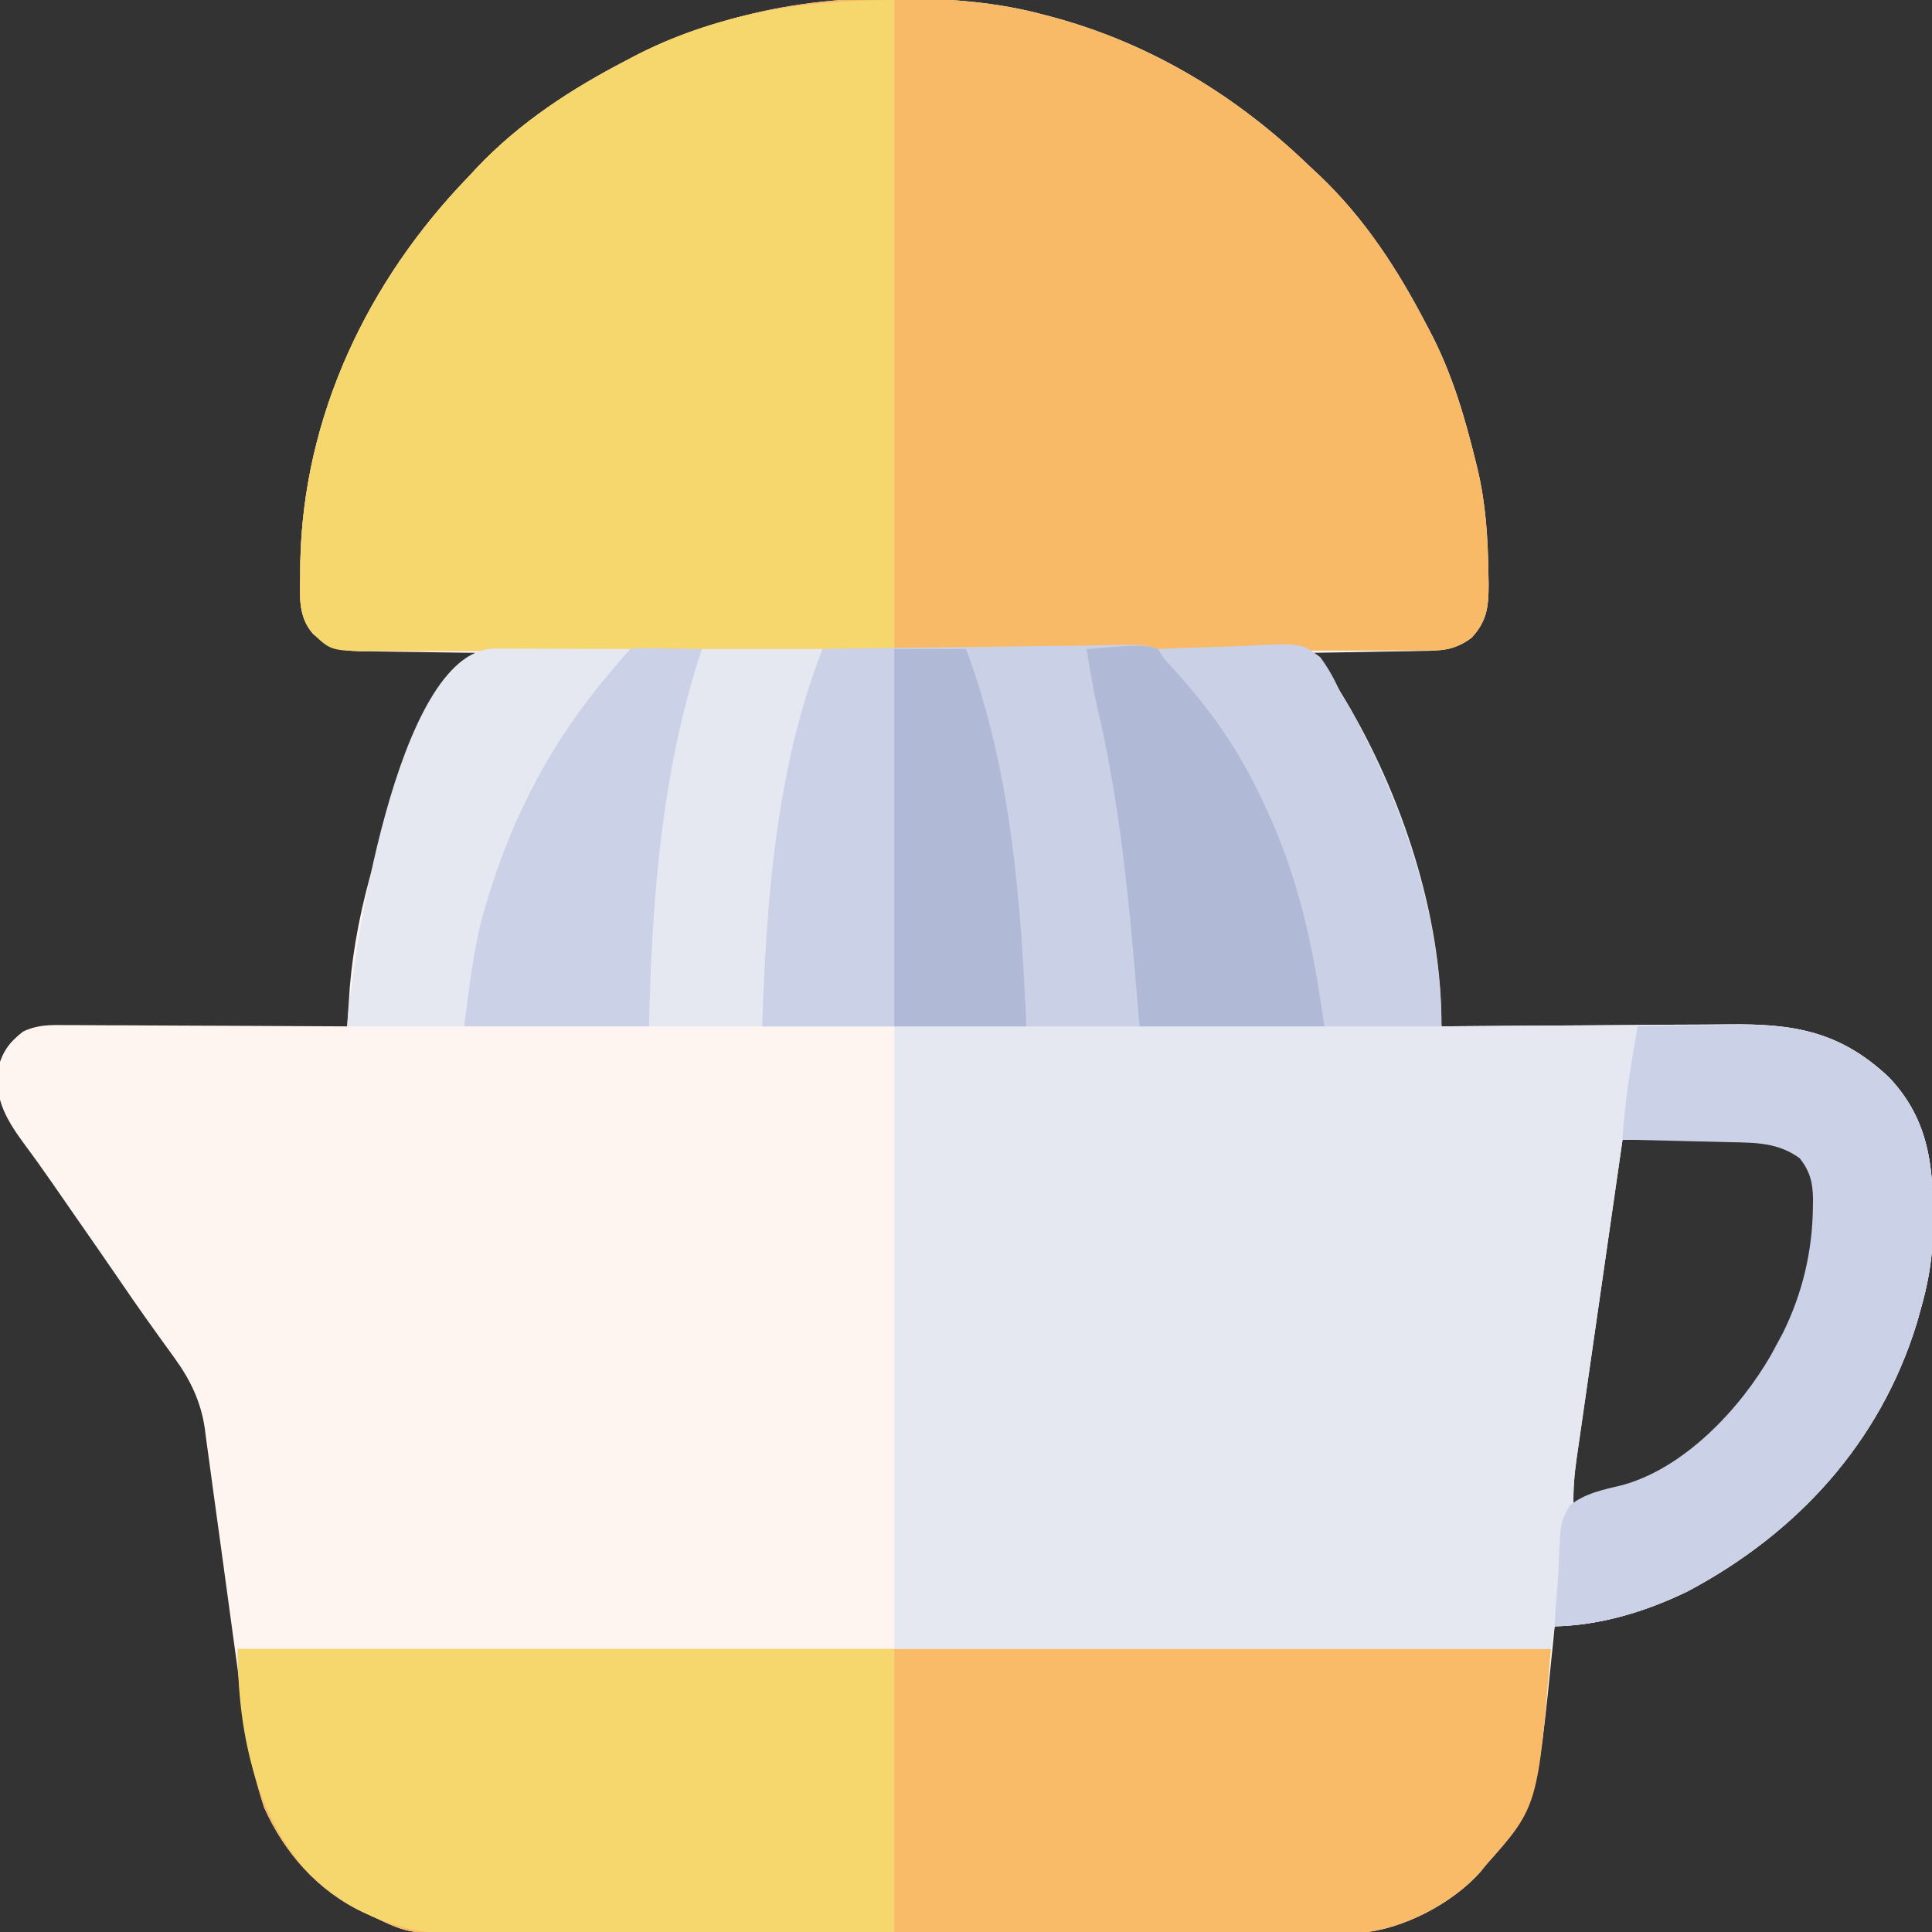 <?xml version="1.0" encoding="UTF-8"?>
<svg version="1.1" xmlns="http://www.w3.org/2000/svg" width="512" height="512">
<rect width="100%" height="100%" fill="#333333" stroke="none"/>
<path d="M0 0 C0.781 0.003 1.563 0.007 2.368 0.01 C15.347 0.091 27.734 1.022 40.312 4.438 C41.162 4.663 42.011 4.888 42.887 5.121 C68.691 12.223 91.183 25.959 110.312 44.438 C111.238 45.3 112.164 46.162 113.117 47.051 C125.05 58.46 133.737 71.853 141.312 86.438 C141.632 87.04 141.952 87.642 142.281 88.263 C147.988 99.138 151.393 110.539 154.312 122.438 C154.493 123.167 154.674 123.896 154.86 124.648 C157.026 133.762 157.622 142.768 157.75 152.125 C157.784 153.668 157.784 153.668 157.818 155.241 C157.799 161.113 157.468 164.927 153.312 169.438 C149.008 172.754 144.977 172.906 139.73 172.949 C138.916 172.967 138.102 172.985 137.263 173.004 C134.676 173.058 132.088 173.092 129.5 173.125 C127.74 173.158 125.98 173.193 124.221 173.229 C119.918 173.313 115.616 173.38 111.312 173.438 C111.975 174.405 112.637 175.373 113.32 176.369 C118.162 183.497 122.815 190.532 126.438 198.375 C126.845 199.25 127.253 200.125 127.673 201.026 C136.888 221.37 143.375 243.467 144.869 265.812 C144.954 267.057 145.039 268.303 145.126 269.586 C145.187 270.527 145.249 271.468 145.312 272.438 C146.474 272.426 147.635 272.415 148.832 272.404 C159.82 272.302 170.809 272.227 181.798 272.178 C187.447 272.152 193.095 272.117 198.743 272.06 C204.203 272.006 209.662 271.976 215.122 271.963 C217.196 271.954 219.27 271.936 221.344 271.909 C238.623 271.692 250.974 273.708 263.984 286.02 C275.956 298.701 275.834 313.07 275.449 329.404 C275.169 335.628 274.024 341.442 272.312 347.438 C271.972 348.651 271.632 349.864 271.281 351.113 C261.538 382.811 239.542 406.783 210.5 422.188 C199.469 427.517 187.624 431.145 175.312 431.438 C175.166 432.969 175.166 432.969 175.016 434.531 C170.473 479.639 170.473 479.639 157.312 494.438 C156.489 495.453 156.489 495.453 155.648 496.488 C148.342 504.776 135.15 511.709 124.028 512.626 C121.345 512.7 118.668 512.714 115.985 512.705 C114.958 512.709 113.931 512.714 112.874 512.719 C109.441 512.731 106.008 512.73 102.575 512.728 C100.111 512.734 97.647 512.741 95.183 512.748 C89.187 512.764 83.192 512.77 77.196 512.772 C72.319 512.773 67.442 512.777 62.566 512.783 C48.723 512.801 34.88 512.81 21.037 512.808 C19.919 512.808 19.919 512.808 18.778 512.808 C18.031 512.808 17.285 512.808 16.515 512.808 C4.425 512.807 -7.665 512.826 -19.756 512.854 C-32.186 512.883 -44.616 512.897 -57.047 512.895 C-64.019 512.895 -70.991 512.9 -77.963 512.922 C-84.524 512.942 -91.084 512.941 -97.645 512.927 C-100.048 512.924 -102.45 512.929 -104.853 512.941 C-128.067 513.051 -128.067 513.051 -137.688 508.438 C-138.649 508.003 -139.61 507.568 -140.601 507.121 C-152.508 501.522 -161.336 491.304 -166.688 479.438 C-170.222 468.252 -171.851 456.73 -173.396 445.138 C-173.791 442.175 -174.199 439.215 -174.61 436.255 C-175.774 427.853 -176.916 419.448 -178.051 411.042 C-178.751 405.867 -179.464 400.694 -180.185 395.522 C-180.455 393.564 -180.72 391.606 -180.979 389.647 C-181.341 386.911 -181.72 384.178 -182.104 381.445 C-182.255 380.25 -182.255 380.25 -182.409 379.03 C-183.422 372.032 -186.175 366.217 -190.316 360.5 C-190.788 359.842 -191.259 359.184 -191.745 358.505 C-192.242 357.823 -192.738 357.141 -193.25 356.438 C-194.33 354.93 -195.41 353.422 -196.488 351.914 C-197.028 351.162 -197.568 350.409 -198.124 349.634 C-200.435 346.387 -202.689 343.103 -204.938 339.812 C-208.813 334.148 -212.723 328.509 -216.653 322.883 C-218.726 319.909 -220.787 316.928 -222.848 313.945 C-225.158 310.607 -227.506 307.309 -229.934 304.055 C-234.666 297.599 -238.084 292.342 -237.285 283.969 C-236.192 279.338 -234.292 276.665 -230.555 273.806 C-226.839 272.032 -223.529 272.04 -219.501 272.097 C-218.69 272.096 -217.88 272.096 -217.045 272.096 C-214.378 272.098 -211.711 272.121 -209.043 272.145 C-207.189 272.15 -205.336 272.154 -203.482 272.157 C-198.611 272.169 -193.74 272.198 -188.869 272.232 C-183.895 272.262 -178.921 272.276 -173.947 272.291 C-164.194 272.323 -154.441 272.374 -144.688 272.438 C-144.595 271.026 -144.595 271.026 -144.501 269.586 C-144.416 268.34 -144.332 267.095 -144.244 265.812 C-144.162 264.582 -144.08 263.352 -143.995 262.085 C-142.14 240.085 -135.094 218.299 -125.812 198.375 C-125.451 197.592 -125.089 196.808 -124.716 196.001 C-120.814 188.003 -115.704 180.764 -110.688 173.438 C-112.322 173.423 -112.322 173.423 -113.989 173.409 C-118.048 173.369 -122.107 173.303 -126.166 173.23 C-127.919 173.202 -129.673 173.181 -131.427 173.167 C-133.954 173.145 -136.481 173.098 -139.008 173.047 C-139.786 173.046 -140.565 173.044 -141.366 173.043 C-146.573 172.904 -149.525 171.82 -153.688 168.438 C-157.786 163.854 -157.184 158.325 -157.125 152.5 C-157.117 151.437 -157.108 150.374 -157.1 149.278 C-156.296 110.699 -139.225 74.911 -112.688 47.438 C-111.825 46.512 -110.963 45.586 -110.074 44.633 C-98.665 32.7 -85.272 24.013 -70.688 16.438 C-70.085 16.118 -69.483 15.798 -68.862 15.469 C-61.268 11.484 -53.547 8.583 -45.312 6.188 C-44.512 5.953 -43.711 5.719 -42.886 5.478 C-28.635 1.552 -14.736 -0.125 0 0 Z M193.312 302.438 C191.613 314.198 189.917 325.959 188.228 337.721 C187.443 343.183 186.657 348.645 185.867 354.105 C185.104 359.376 184.346 364.648 183.591 369.92 C183.302 371.93 183.012 373.94 182.72 375.95 C182.311 378.767 181.908 381.585 181.506 384.403 C181.384 385.232 181.263 386.062 181.137 386.916 C180.542 391.13 180.182 395.168 180.312 399.438 C199.721 395.564 218.456 382.407 229.68 366.16 C231.688 362.974 233.54 359.76 235.312 356.438 C235.793 355.545 236.274 354.653 236.77 353.734 C241.974 343.231 244.633 331.997 244.812 320.312 C244.84 319.265 244.84 319.265 244.868 318.197 C244.807 313.175 243.442 310.305 240.312 306.438 C234.556 302.157 228.674 302.294 221.73 302.34 C220.916 302.341 220.102 302.343 219.263 302.344 C216.675 302.35 214.088 302.362 211.5 302.375 C209.74 302.38 207.98 302.385 206.221 302.389 C201.918 302.4 197.615 302.417 193.312 302.438 Z " fill="#FFF5F0" transform="translate(236.688,-0.438)"/>
<path d="M0 0 C16.681 -0.257 33.361 -0.451 50.044 -0.57 C57.791 -0.627 65.536 -0.704 73.282 -0.83 C80.035 -0.94 86.788 -1.01 93.542 -1.035 C97.117 -1.049 100.69 -1.083 104.264 -1.163 C108.26 -1.252 112.253 -1.254 116.25 -1.249 C117.427 -1.288 118.605 -1.328 119.818 -1.369 C124.794 -1.3 127.78 -1.171 131.464 2.364 C133.532 5.163 135.303 7.964 137 11 C137.517 11.859 138.034 12.719 138.567 13.604 C153.495 38.61 164.17 70.633 164 100 C165.161 99.989 166.323 99.978 167.519 99.966 C178.508 99.865 189.497 99.79 200.486 99.741 C206.134 99.715 211.783 99.68 217.431 99.623 C222.89 99.568 228.35 99.539 233.809 99.526 C235.884 99.516 237.958 99.499 240.032 99.471 C257.311 99.254 269.661 101.271 282.672 113.582 C294.644 126.264 294.522 140.633 294.136 156.966 C293.857 163.19 292.711 169.004 291 175 C290.66 176.213 290.319 177.426 289.969 178.676 C280.226 210.374 258.229 234.345 229.188 249.75 C218.156 255.08 206.311 258.708 194 259 C193.67 260.98 193.34 262.96 193 265 C135.58 265 78.16 265 19 265 C19 210.55 19 156.1 19 100 C7.45 100 -4.1 100 -16 100 C-15.02 68.837 -12.779 34.789 -1.93 5.253 C-1.569 4.268 -1.207 3.283 -0.835 2.267 C-0.422 1.145 -0.422 1.145 0 0 Z M212 130 C210.3 141.761 208.605 153.522 206.915 165.284 C206.13 170.746 205.344 176.207 204.554 181.668 C203.792 186.939 203.034 192.21 202.278 197.482 C201.99 199.493 201.699 201.503 201.408 203.513 C200.999 206.33 200.596 209.147 200.193 211.965 C200.072 212.795 199.95 213.624 199.825 214.479 C199.229 218.692 198.869 222.73 199 227 C218.409 223.126 237.143 209.969 248.367 193.723 C250.375 190.537 252.227 187.322 254 184 C254.481 183.108 254.962 182.216 255.457 181.297 C260.661 170.794 263.32 159.56 263.5 147.875 C263.528 146.828 263.528 146.828 263.556 145.759 C263.495 140.737 262.13 137.867 259 134 C253.243 129.719 247.362 129.857 240.418 129.902 C239.604 129.904 238.79 129.905 237.951 129.907 C235.363 129.912 232.775 129.925 230.188 129.938 C228.428 129.943 226.668 129.947 224.908 129.951 C220.605 129.962 216.303 129.979 212 130 Z " fill="#E5E7F1" transform="translate(218,172)"/>
<path d="M0 0 C0.781 0.003 1.563 0.007 2.368 0.01 C15.347 0.091 27.734 1.022 40.312 4.438 C41.162 4.663 42.011 4.888 42.887 5.121 C68.691 12.223 91.183 25.959 110.312 44.438 C111.238 45.3 112.164 46.162 113.117 47.051 C125.05 58.46 133.737 71.853 141.312 86.438 C141.632 87.04 141.952 87.642 142.281 88.263 C147.988 99.138 151.393 110.539 154.312 122.438 C154.493 123.167 154.674 123.896 154.86 124.648 C157.026 133.762 157.622 142.768 157.75 152.125 C157.784 153.668 157.784 153.668 157.818 155.241 C157.799 161.113 157.468 164.927 153.312 169.438 C149.784 171.922 147.394 172.813 143.091 172.818 C142.054 172.826 141.017 172.835 139.948 172.843 C138.815 172.837 137.682 172.831 136.514 172.825 C135.306 172.831 134.097 172.836 132.851 172.841 C129.499 172.853 126.148 172.852 122.795 172.844 C119.179 172.84 115.563 172.852 111.947 172.862 C104.863 172.88 97.78 172.88 90.697 172.875 C84.94 172.871 79.183 172.873 73.426 172.878 C72.607 172.879 71.788 172.879 70.944 172.88 C69.28 172.882 67.616 172.883 65.952 172.885 C50.345 172.898 34.738 172.893 19.131 172.882 C4.851 172.872 -9.429 172.885 -23.71 172.909 C-38.371 172.933 -53.032 172.943 -67.693 172.936 C-75.924 172.932 -84.156 172.935 -92.388 172.952 C-99.395 172.967 -106.403 172.967 -113.41 172.95 C-116.986 172.942 -120.561 172.939 -124.136 172.955 C-128.012 172.971 -131.887 172.956 -135.762 172.939 C-136.893 172.948 -138.024 172.958 -139.189 172.968 C-145.34 172.91 -149.016 172.572 -153.688 168.438 C-157.786 163.854 -157.184 158.325 -157.125 152.5 C-157.117 151.437 -157.108 150.374 -157.1 149.278 C-156.296 110.699 -139.225 74.911 -112.688 47.438 C-111.825 46.512 -110.963 45.586 -110.074 44.633 C-98.665 32.7 -85.272 24.013 -70.688 16.438 C-70.085 16.118 -69.483 15.798 -68.862 15.469 C-61.268 11.484 -53.547 8.583 -45.312 6.188 C-44.512 5.953 -43.711 5.719 -42.886 5.478 C-28.635 1.552 -14.736 -0.125 0 0 Z " fill="#F9BA68" transform="translate(236.688,-0.438)"/>
<path d="M0 0 C114.84 0 229.68 0 348 0 C344.517 41.801 344.517 41.801 331 57 C330.176 58.015 330.176 58.015 329.336 59.051 C322.03 67.339 308.837 74.272 297.715 75.188 C295.033 75.263 292.356 75.276 289.672 75.267 C288.646 75.272 287.619 75.276 286.561 75.281 C283.128 75.294 279.696 75.292 276.263 75.291 C273.799 75.297 271.334 75.303 268.87 75.311 C262.875 75.327 256.879 75.333 250.883 75.334 C246.007 75.335 241.13 75.339 236.253 75.346 C222.41 75.363 208.567 75.372 194.725 75.371 C193.979 75.371 193.233 75.371 192.465 75.371 C191.719 75.371 190.972 75.37 190.203 75.37 C178.113 75.37 166.022 75.389 153.932 75.417 C141.501 75.446 129.071 75.459 116.641 75.458 C109.668 75.457 102.696 75.462 95.724 75.484 C89.164 75.504 82.603 75.504 76.042 75.489 C73.64 75.487 71.237 75.492 68.835 75.504 C45.62 75.613 45.62 75.613 36 71 C35.039 70.565 34.077 70.131 33.086 69.683 C21.275 64.129 12.185 53.875 7 42 C2.569 28.866 0 13.853 0 0 Z " fill="#F9BB68" transform="translate(63,437)"/>
<path d="M0 0 C0 56.76 0 113.52 0 172 C-24.296 172.083 -48.593 172.165 -73.625 172.25 C-85.133 172.305 -85.133 172.305 -96.874 172.36 C-106.241 172.378 -106.241 172.378 -110.626 172.382 C-113.689 172.386 -116.752 172.4 -119.815 172.422 C-123.724 172.45 -127.633 172.458 -131.542 172.452 C-132.975 172.453 -134.409 172.461 -135.842 172.477 C-149.116 172.613 -149.116 172.613 -154 168 C-158.098 163.416 -157.496 157.887 -157.438 152.062 C-157.429 150.999 -157.421 149.936 -157.412 148.841 C-156.609 110.262 -139.537 74.473 -113 47 C-112.138 46.074 -111.275 45.149 -110.387 44.195 C-98.978 32.263 -85.585 23.576 -71 16 C-70.398 15.68 -69.795 15.361 -69.174 15.032 C-47.548 3.682 -24.198 0 0 0 Z " fill="#F6D76E" transform="translate(237,0)"/>
<path d="M0 0 C11.448 -0.209 22.896 -0.369 34.346 -0.466 C39.664 -0.513 44.98 -0.577 50.296 -0.679 C55.432 -0.777 60.566 -0.831 65.702 -0.854 C67.657 -0.87 69.612 -0.903 71.566 -0.952 C86.861 -1.318 86.861 -1.318 92.158 1.946 C94.427 4.183 96.218 6.367 98 9 C98.945 10.125 99.897 11.244 100.863 12.352 C114.959 30.729 124.739 52.102 129.812 74.625 C130.02 75.543 130.227 76.461 130.441 77.406 C132.047 85.065 132.429 92.009 133 100 C83.83 100 34.66 100 -16 100 C-14.84 73.313 -14.84 73.313 -13.688 64.562 C-13.559 63.542 -13.43 62.521 -13.297 61.469 C-8.213 22.358 -8.213 22.358 -1.93 5.253 C-1.569 4.268 -1.207 3.283 -0.835 2.267 C-0.422 1.145 -0.422 1.145 0 0 Z " fill="#CAD0E5" transform="translate(218,172)"/>
<path d="M0 0 C57.42 0 114.84 0 174 0 C174 24.75 174 49.5 174 75 C142.994 75.161 142.994 75.161 127.625 75.201 C119.33 75.223 111.034 75.251 102.738 75.302 C96.168 75.342 89.598 75.367 83.027 75.376 C79.552 75.382 76.078 75.394 72.603 75.423 C68.712 75.455 64.82 75.456 60.929 75.454 C59.794 75.468 58.659 75.483 57.489 75.498 C42.991 75.424 29.754 69.835 19.25 59.875 C4.41 44.146 0 21.203 0 0 Z " fill="#F6D76E" transform="translate(63,437)"/>
<path d="M0 0 C5.886 -0.125 11.771 -0.215 17.657 -0.275 C19.654 -0.3 21.651 -0.334 23.648 -0.377 C41.123 -0.749 53.512 1.129 66.672 13.582 C78.644 26.264 78.522 40.633 78.136 56.966 C77.857 63.19 76.711 69.004 75 75 C74.66 76.213 74.319 77.426 73.969 78.676 C64.226 110.374 42.229 134.345 13.188 149.75 C2.156 155.08 -9.689 158.708 -22 159 C-21.816 155.056 -21.527 151.132 -21.17 147.2 C-21.053 145.691 -20.97 144.179 -20.916 142.667 C-20.508 131.568 -20.508 131.568 -18 127 C-14.06 123.697 -8.893 122.74 -4.003 121.552 C12.415 117.027 27.095 101.407 35.289 87.176 C35.854 86.128 36.418 85.08 37 84 C37.482 83.107 37.964 82.213 38.461 81.293 C43.678 70.749 46.329 59.539 46.438 47.812 C46.448 47.106 46.458 46.399 46.468 45.671 C46.394 41.293 45.663 38.484 43 35 C37.266 30.775 31.321 30.831 24.418 30.684 C23.604 30.663 22.79 30.642 21.951 30.621 C19.363 30.556 16.775 30.496 14.188 30.438 C12.428 30.394 10.668 30.351 8.908 30.307 C4.606 30.2 0.303 30.098 -4 30 C-3.424 19.863 -1.764 9.982 0 0 Z " fill="#CBD1E6" transform="translate(434,272)"/>
<path d="M0 0 C16.37 -1.349 16.37 -1.349 21.879 1.477 C24.263 3.821 26.093 6.253 28 9 C28.843 10.049 29.694 11.091 30.551 12.129 C45.058 30.184 54.75 52.151 59.812 74.625 C60.02 75.543 60.227 76.461 60.441 77.406 C62.047 85.065 62.429 92.009 63 100 C46.83 100 30.66 100 14 100 C13.422 93.276 12.845 86.552 12.25 79.625 C10.331 58.112 7.833 36.945 2.883 15.891 C1.689 10.628 0.795 5.336 0 0 Z " fill="#B0BAD6" transform="translate(288,172)"/>
<path d="M0 0 C0.786 0.01 1.571 0.021 2.38 0.032 C3.231 0.038 4.082 0.045 4.958 0.051 C6.293 0.076 6.293 0.076 7.654 0.102 C9 0.116 9 0.116 10.373 0.129 C12.592 0.153 14.81 0.186 17.029 0.227 C15.945 7.304 14.604 14.247 12.922 21.205 C7.457 44.035 4.586 67.553 4.171 91.028 C3.972 94.112 3.466 97.168 3.029 100.227 C-13.141 100.227 -29.311 100.227 -45.971 100.227 C-45.971 80.029 -39.862 59.279 -30.971 41.227 C-30.625 40.518 -30.28 39.808 -29.923 39.078 C-11.312 1.303 -11.312 1.303 0 0 Z " fill="#CBD1E6" transform="translate(168.971,171.773)"/>
<path d="M0 0 C5.55 -0.273 11.096 -0.472 16.65 -0.604 C18.537 -0.659 20.422 -0.734 22.307 -0.83 C37.871 -1.599 37.871 -1.599 42.875 2.159 C44.992 5.009 46.509 7.784 48 11 C48.95 12.601 49.906 14.197 50.871 15.789 C64.578 41.065 75 70.926 75 100 C64.77 100 54.54 100 44 100 C43.165 94.648 43.165 94.648 42.312 89.188 C39.37 71.314 35.02 55.273 27 39 C26.506 37.986 26.506 37.986 26.003 36.952 C19.913 24.571 12.173 14.071 2.75 3.961 C1 2 1 2 0 0 Z " fill="#CAD0E5" transform="translate(307,172)"/>
<path d="M0 0 C1.687 0 3.375 0.006 5.062 0.016 C6.392 0.018 6.392 0.018 7.748 0.02 C10.591 0.026 13.434 0.038 16.277 0.051 C18.2 0.056 20.122 0.061 22.045 0.065 C26.768 0.076 31.491 0.093 36.215 0.114 C35.611 0.816 35.611 0.816 34.996 1.533 C34.463 2.154 33.931 2.775 33.382 3.415 C32.593 4.334 32.593 4.334 31.788 5.271 C23.267 15.246 16.187 25.416 10.215 37.114 C9.89 37.749 9.565 38.385 9.23 39.04 C4.654 48.132 1.131 57.361 -1.785 67.114 C-2.215 68.535 -2.215 68.535 -2.653 69.985 C-5.362 79.83 -6.426 90.016 -7.785 100.114 C-18.015 100.114 -28.245 100.114 -38.785 100.114 C-37.54 82.682 -25.9 0.777 0 0 Z " fill="#E5E7F1" transform="translate(130.785,171.886)"/>
<path d="M0 0 C10.56 0 21.12 0 32 0 C31.056 3.776 30.112 7.552 29.168 11.328 C28.985 12.064 28.802 12.8 28.613 13.559 C28.175 15.302 27.73 17.043 27.28 18.783 C20.442 45.446 18.28 72.658 16 100 C6.1 100 -3.8 100 -14 100 C-13.301 66.637 -10.637 31.911 0 0 Z " fill="#E5E7F1" transform="translate(186,172)"/>
<path d="M0 0 C6.27 0 12.54 0 19 0 C19 33 19 66 19 100 C7.45 100 -4.1 100 -16 100 C-14.959 66.902 -12.266 31.103 0 0 Z " fill="#CBD1E6" transform="translate(218,172)"/>
<path d="M0 0 C6.27 0 12.54 0 19 0 C30.969 31.919 33.504 66.264 35 100 C23.45 100 11.9 100 0 100 C0 67 0 34 0 0 Z " fill="#B0BAD6" transform="translate(237,172)"/>
</svg>
